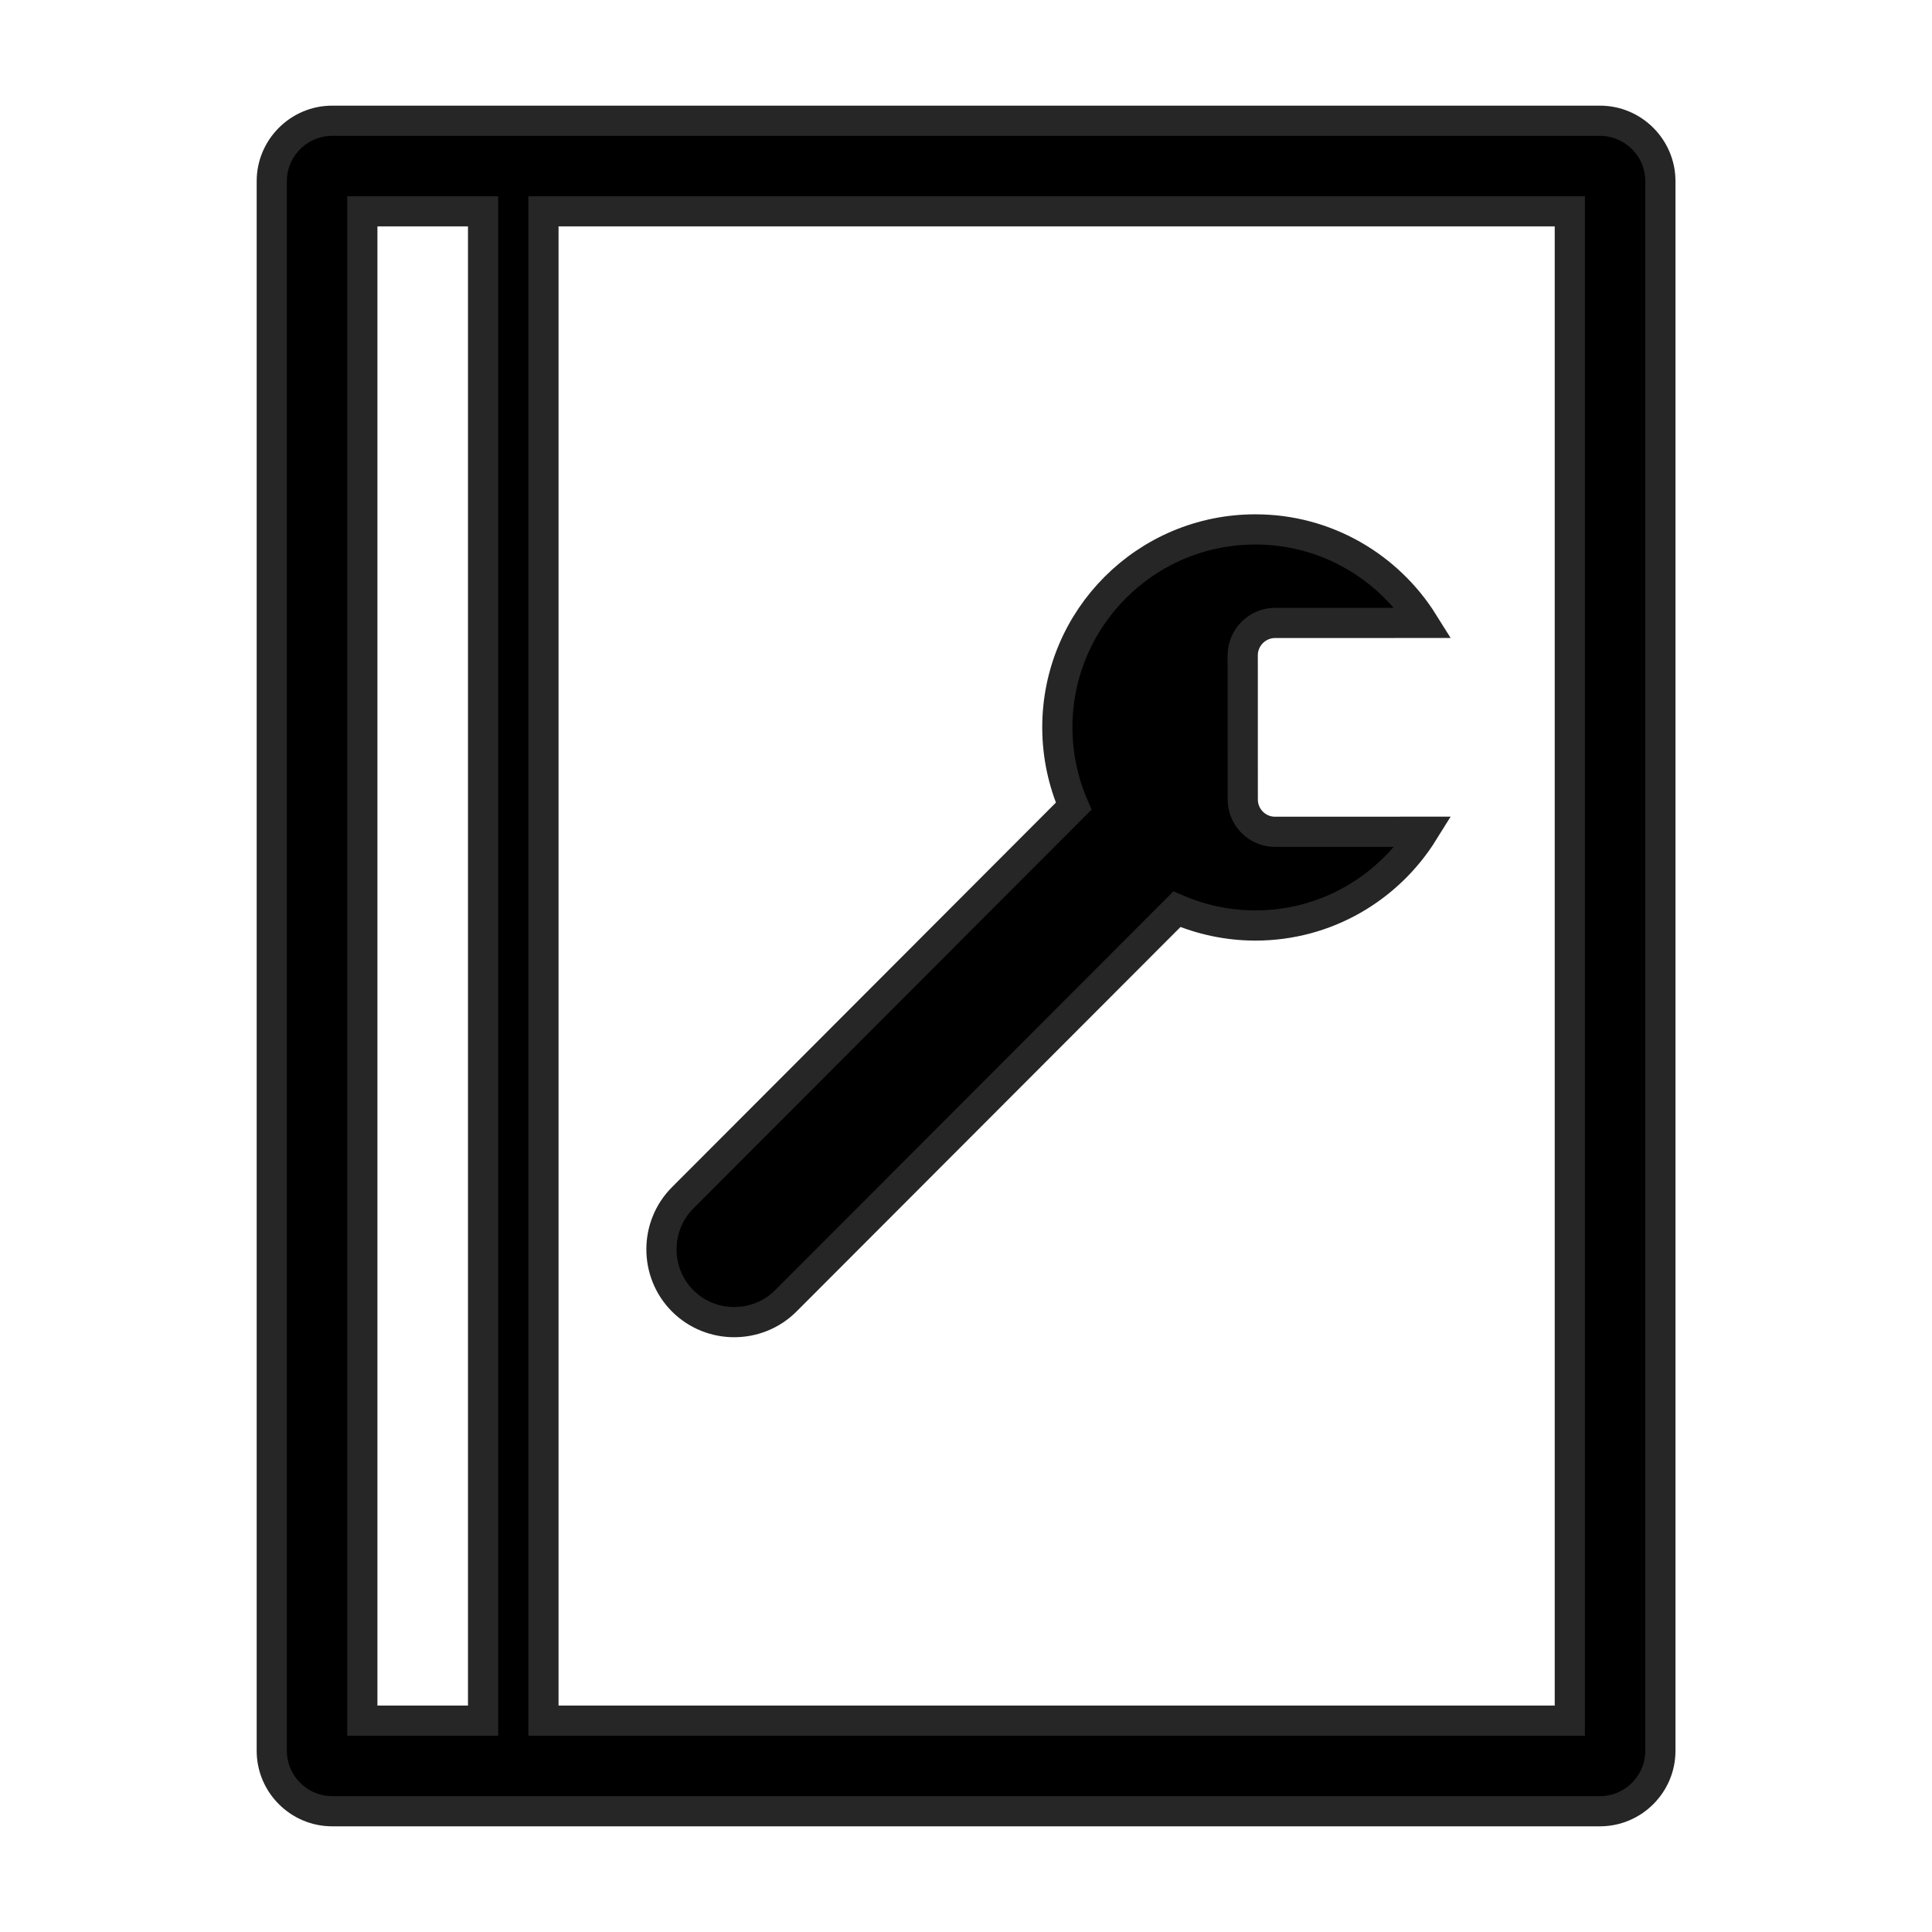 <svg xmlns="http://www.w3.org/2000/svg" width="64.001" height="64">
  <path fill="none" d="M0 0H64.001V64H0z"/>
  <path stroke="#262626" stroke-miterlimit="10" d="M53.003,4h-42c-1.1,0-2,0.9-2,2v52c0,1.1,0.9,2,2,2h42c1.1,0,2-0.9,2-2V6 C55.003,4.9,54.103,4,53.003,4z M16.003,57h-4V7h4V57z M52.003,57h-34V7h34V57z M26.034,43.091L38.987,30.12 c0.798,0.344,1.679,0.539,2.604,0.539c2.352-0.002,4.406-1.244,5.564-3.106h-0.072l-1.952,0.002h-2.892 c-0.588,0.002-1.07-0.479-1.07-1.066l-0.001-4.784c0-0.585,0.48-1.067,1.067-1.069h2.893l1.949-0.002h0.076 c-1.16-1.857-3.219-3.098-5.568-3.096c-3.625,0-6.561,2.939-6.559,6.564c0.002,0.926,0.195,1.803,0.541,2.604L22.616,39.679 c-0.939,0.939-0.939,2.477,0,3.416C23.557,44.034,25.094,44.032,26.034,43.091z"/>
</svg>
